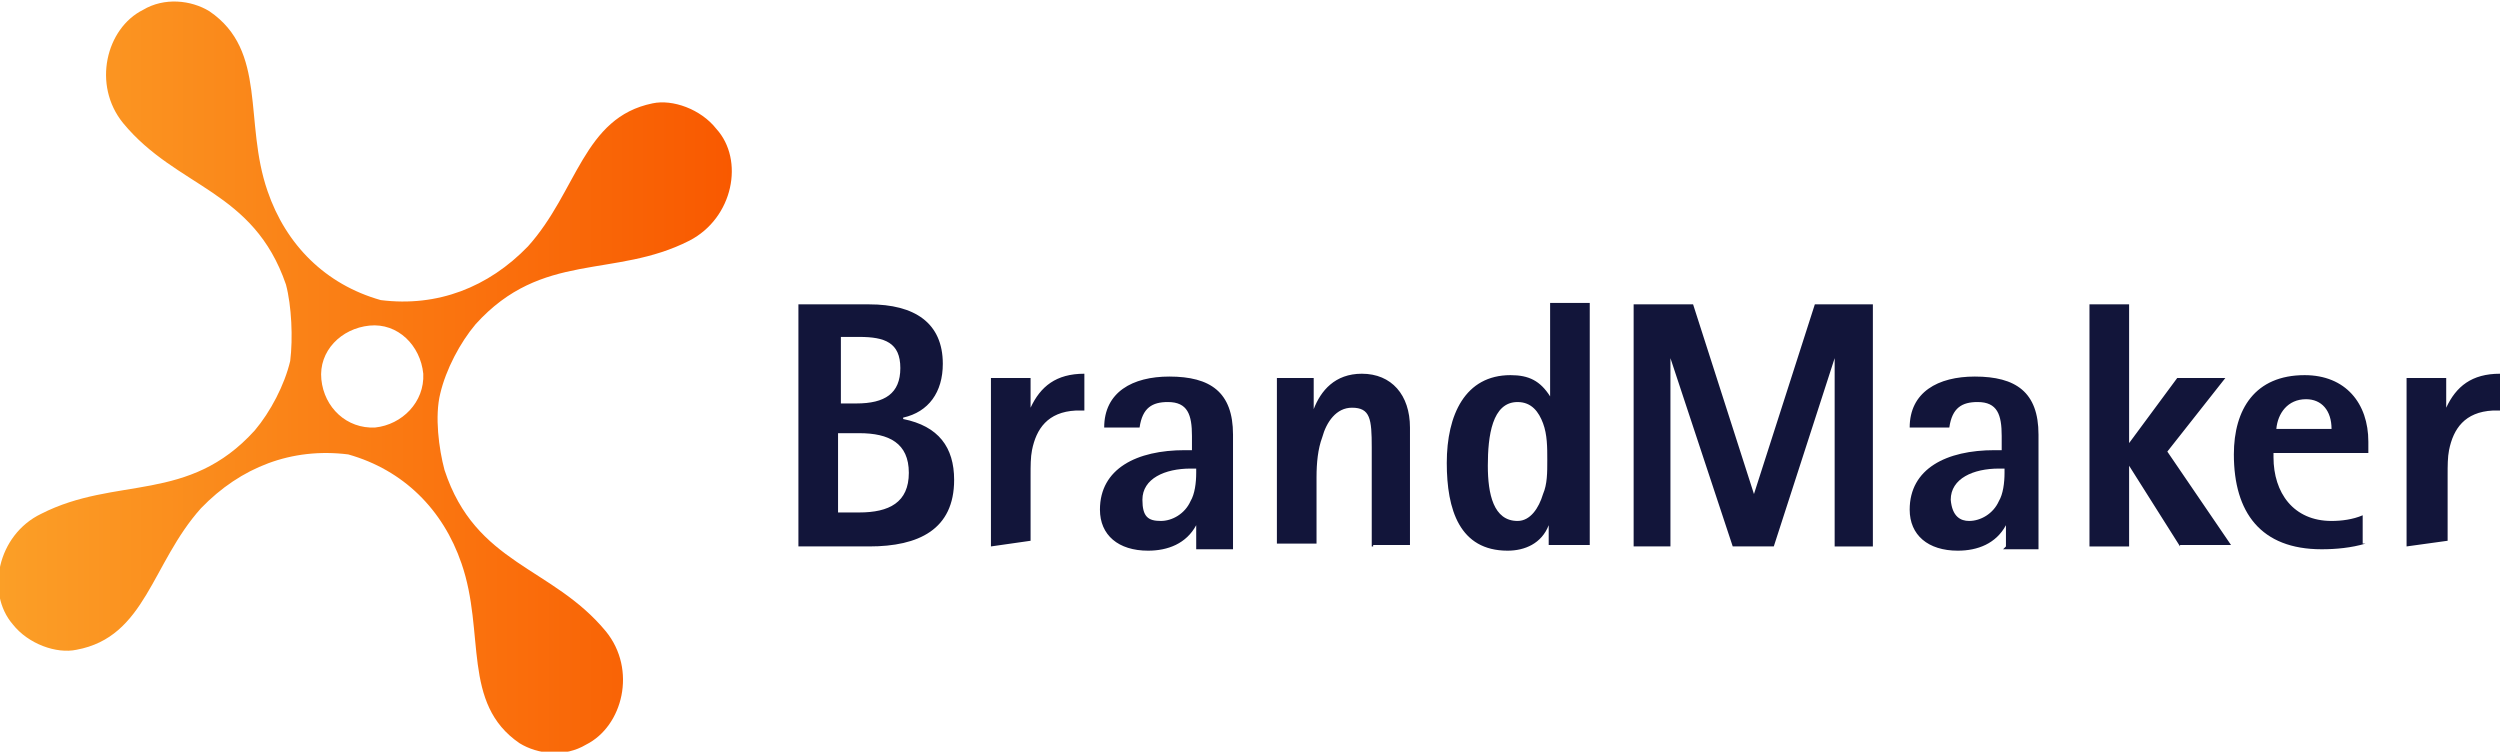 <?xml version="1.0" encoding="utf-8"?>
<!-- Generator: Adobe Illustrator 26.2.1, SVG Export Plug-In . SVG Version: 6.00 Build 0)  -->
<svg version="1.1" id="a" xmlns="http://www.w3.org/2000/svg" xmlns:xlink="http://www.w3.org/1999/xlink" x="0px" y="0px"
	 viewBox="0 0 176.6 53.1" style="enable-background:new 0 0 176.6 53.1;" xml:space="preserve">
<style type="text/css">
	.st0{fill:#12153A;}
	.st1{fill:url(#SVGID_1_);}
</style>
<path class="st0" d="M56.4,38.6V21.5h5c3.2,0,5.2,1.3,5.2,4.2c0,2-1,3.4-2.8,3.8v0.1c2.5,0.5,3.6,2,3.6,4.3c0,3.5-2.5,4.7-6,4.7h-5
	C56.4,38.7,56.4,38.6,56.4,38.6z M60.5,28.5c2,0,3.1-0.7,3.1-2.5s-1.1-2.2-2.9-2.2h-1.3v4.7C59.3,28.5,60.5,28.5,60.5,28.5z
	 M60.7,36.2c2.1,0,3.5-0.7,3.5-2.8s-1.4-2.8-3.5-2.8h-1.5v5.6L60.7,36.2L60.7,36.2z M70,38.6V26.7h2.8v2.1l0,0
	c0.7-1.5,1.8-2.4,3.8-2.4v2.6H76c-2,0.1-2.8,1.3-3.1,2.8c-0.1,0.5-0.1,1.1-0.1,1.8v4.6L70,38.6L70,38.6L70,38.6z M84.5,38.6v-1.5
	l0,0c-0.7,1.3-2,1.8-3.4,1.8c-2.1,0-3.4-1.1-3.4-2.9c0-2.9,2.6-4.2,6-4.2h0.5v-1c0-1.5-0.3-2.4-1.7-2.4c-1.1,0-1.8,0.4-2,1.8H78
	c0-2.5,2-3.6,4.6-3.6c2.9,0,4.5,1.1,4.5,4.1v8.1h-2.6L84.5,38.6L84.5,38.6L84.5,38.6z M82,36.8c0.8,0,1.7-0.5,2.1-1.4
	c0.3-0.5,0.4-1.3,0.4-2v-0.3h-0.4c-1.8,0-3.4,0.7-3.4,2.2C80.7,36.5,81.1,36.8,82,36.8L82,36.8z M96.9,38.6v-7c0-2-0.1-2.8-1.4-2.8
	c-1.1,0-1.8,1-2.1,2.1c-0.3,0.8-0.4,1.8-0.4,2.8v4.7h-2.8V26.7h2.6v2.2l0,0c0.5-1.3,1.5-2.5,3.4-2.5c2.1,0,3.4,1.5,3.4,3.8v8.3h-2.6
	V38.6L96.9,38.6z M109.4,38.6v-1.5l0,0c-0.5,1.3-1.7,1.8-2.9,1.8c-3.4,0-4.3-2.9-4.3-6.2c0-3.4,1.3-6.2,4.5-6.2
	c1.3,0,2.1,0.4,2.8,1.5l0,0v-6.6h2.8v17.1H109.4L109.4,38.6z M109,34.9c0.3-0.7,0.3-1.5,0.3-2.4s0-1.8-0.3-2.6s-0.8-1.5-1.8-1.5
	c-1.8,0-2.1,2.4-2.1,4.5c0,2,0.4,3.9,2.1,3.9C108.1,36.8,108.7,35.9,109,34.9z"/>
<path class="st0" d="M129.6,38.6V25.3l0,0l-4.3,13.3h-2.9L118,25.3l0,0v13.3h-2.6V21.5h4.2l4.3,13.4l0,0l4.3-13.4h4.1v17.1H129.6
	L129.6,38.6z M141.7,38.6v-1.5l0,0c-0.7,1.3-2,1.8-3.4,1.8c-2.1,0-3.4-1.1-3.4-2.9c0-2.9,2.6-4.2,6-4.2h0.5v-1
	c0-1.5-0.3-2.4-1.7-2.4c-1.1,0-1.8,0.4-2,1.8h-2.8c0-2.5,2-3.6,4.6-3.6c2.9,0,4.5,1.1,4.5,4.1v8.1h-2.5L141.7,38.6L141.7,38.6
	L141.7,38.6z M139.1,36.8c0.8,0,1.7-0.5,2.1-1.4c0.3-0.5,0.4-1.3,0.4-2v-0.3h-0.4c-1.8,0-3.4,0.7-3.4,2.2
	C137.9,36.5,138.5,36.8,139.1,36.8L139.1,36.8z M154,38.6l-3.6-5.7l0,0v5.7h-2.8V21.5h2.8v9.8l0,0l3.4-4.6h3.4l-4.1,5.2l4.5,6.6H154
	L154,38.6L154,38.6L154,38.6z M167.1,38.4c-1,0.3-2.1,0.4-3.1,0.4c-4.3,0-6.2-2.6-6.2-6.7c0-3.2,1.5-5.6,5-5.6c2.9,0,4.5,2,4.5,4.7
	v0.8h-6.7v0.3c0,2.5,1.4,4.5,4.1,4.5c0.7,0,1.5-0.1,2.2-0.4v2H167.1z M164.7,30.3c0-1.3-0.7-2.1-1.8-2.1c-1.3,0-2,1-2.1,2.1H164.7z
	 M170,38.6V26.7h2.8v2.1l0,0c0.7-1.5,1.8-2.4,3.8-2.4v2.6h-0.5c-2,0.1-2.8,1.3-3.1,2.8c-0.1,0.5-0.1,1.1-0.1,1.8v4.6L170,38.6
	L170,38.6L170,38.6z"/>
<linearGradient id="SVGID_1_" gradientUnits="userSpaceOnUse" x1="1.380307e-04" y1="26.566" x2="51.7" y2="26.566">
	<stop  offset="0" style="stop-color:#FB9F27"/>
	<stop  offset="1" style="stop-color:#F95900"/>
</linearGradient>
<path class="st1" d="M50.6,9.1c-1.1-1.4-3.1-2.1-4.5-1.8c-4.9,1-5.3,6.2-8.8,10.1c-2.8,2.9-6.4,4.3-10.4,3.8c-3.9-1.1-6.7-3.9-8-7.7
	c-1.7-4.9,0-9.9-4.1-12.7c-1.3-0.8-3.2-1-4.7-0.1c-2.6,1.3-3.6,5.3-1.4,8c3.8,4.6,9.2,4.7,11.5,11.4c0.4,1.5,0.5,3.8,0.3,5.4
	c-0.4,1.7-1.4,3.6-2.5,4.9c-4.7,5.2-9.8,3.2-15.1,5.9c-3.1,1.5-3.9,5.6-2,7.8c1.1,1.4,3.1,2.1,4.5,1.8c4.9-0.9,5.3-6.1,8.8-10
	c2.8-2.9,6.4-4.3,10.4-3.8c3.9,1.1,6.7,3.9,8,7.7c1.7,4.9,0,9.9,4.1,12.7c1.3,0.8,3.2,1,4.7,0.1c2.6-1.3,3.6-5.3,1.4-8
	c-3.8-4.6-9.2-4.7-11.4-11.4c-0.4-1.5-0.7-3.8-0.3-5.4c0.4-1.7,1.4-3.6,2.5-4.9c4.7-5.2,9.8-3.2,15.1-5.9
	C51.8,15.4,52.6,11.3,50.6,9.1L50.6,9.1z M26.5,30.2c-2,0.1-3.6-1.4-3.8-3.4s1.4-3.6,3.4-3.8s3.6,1.4,3.8,3.4
	C30,28.4,28.4,30,26.5,30.2z"/>
</svg>
